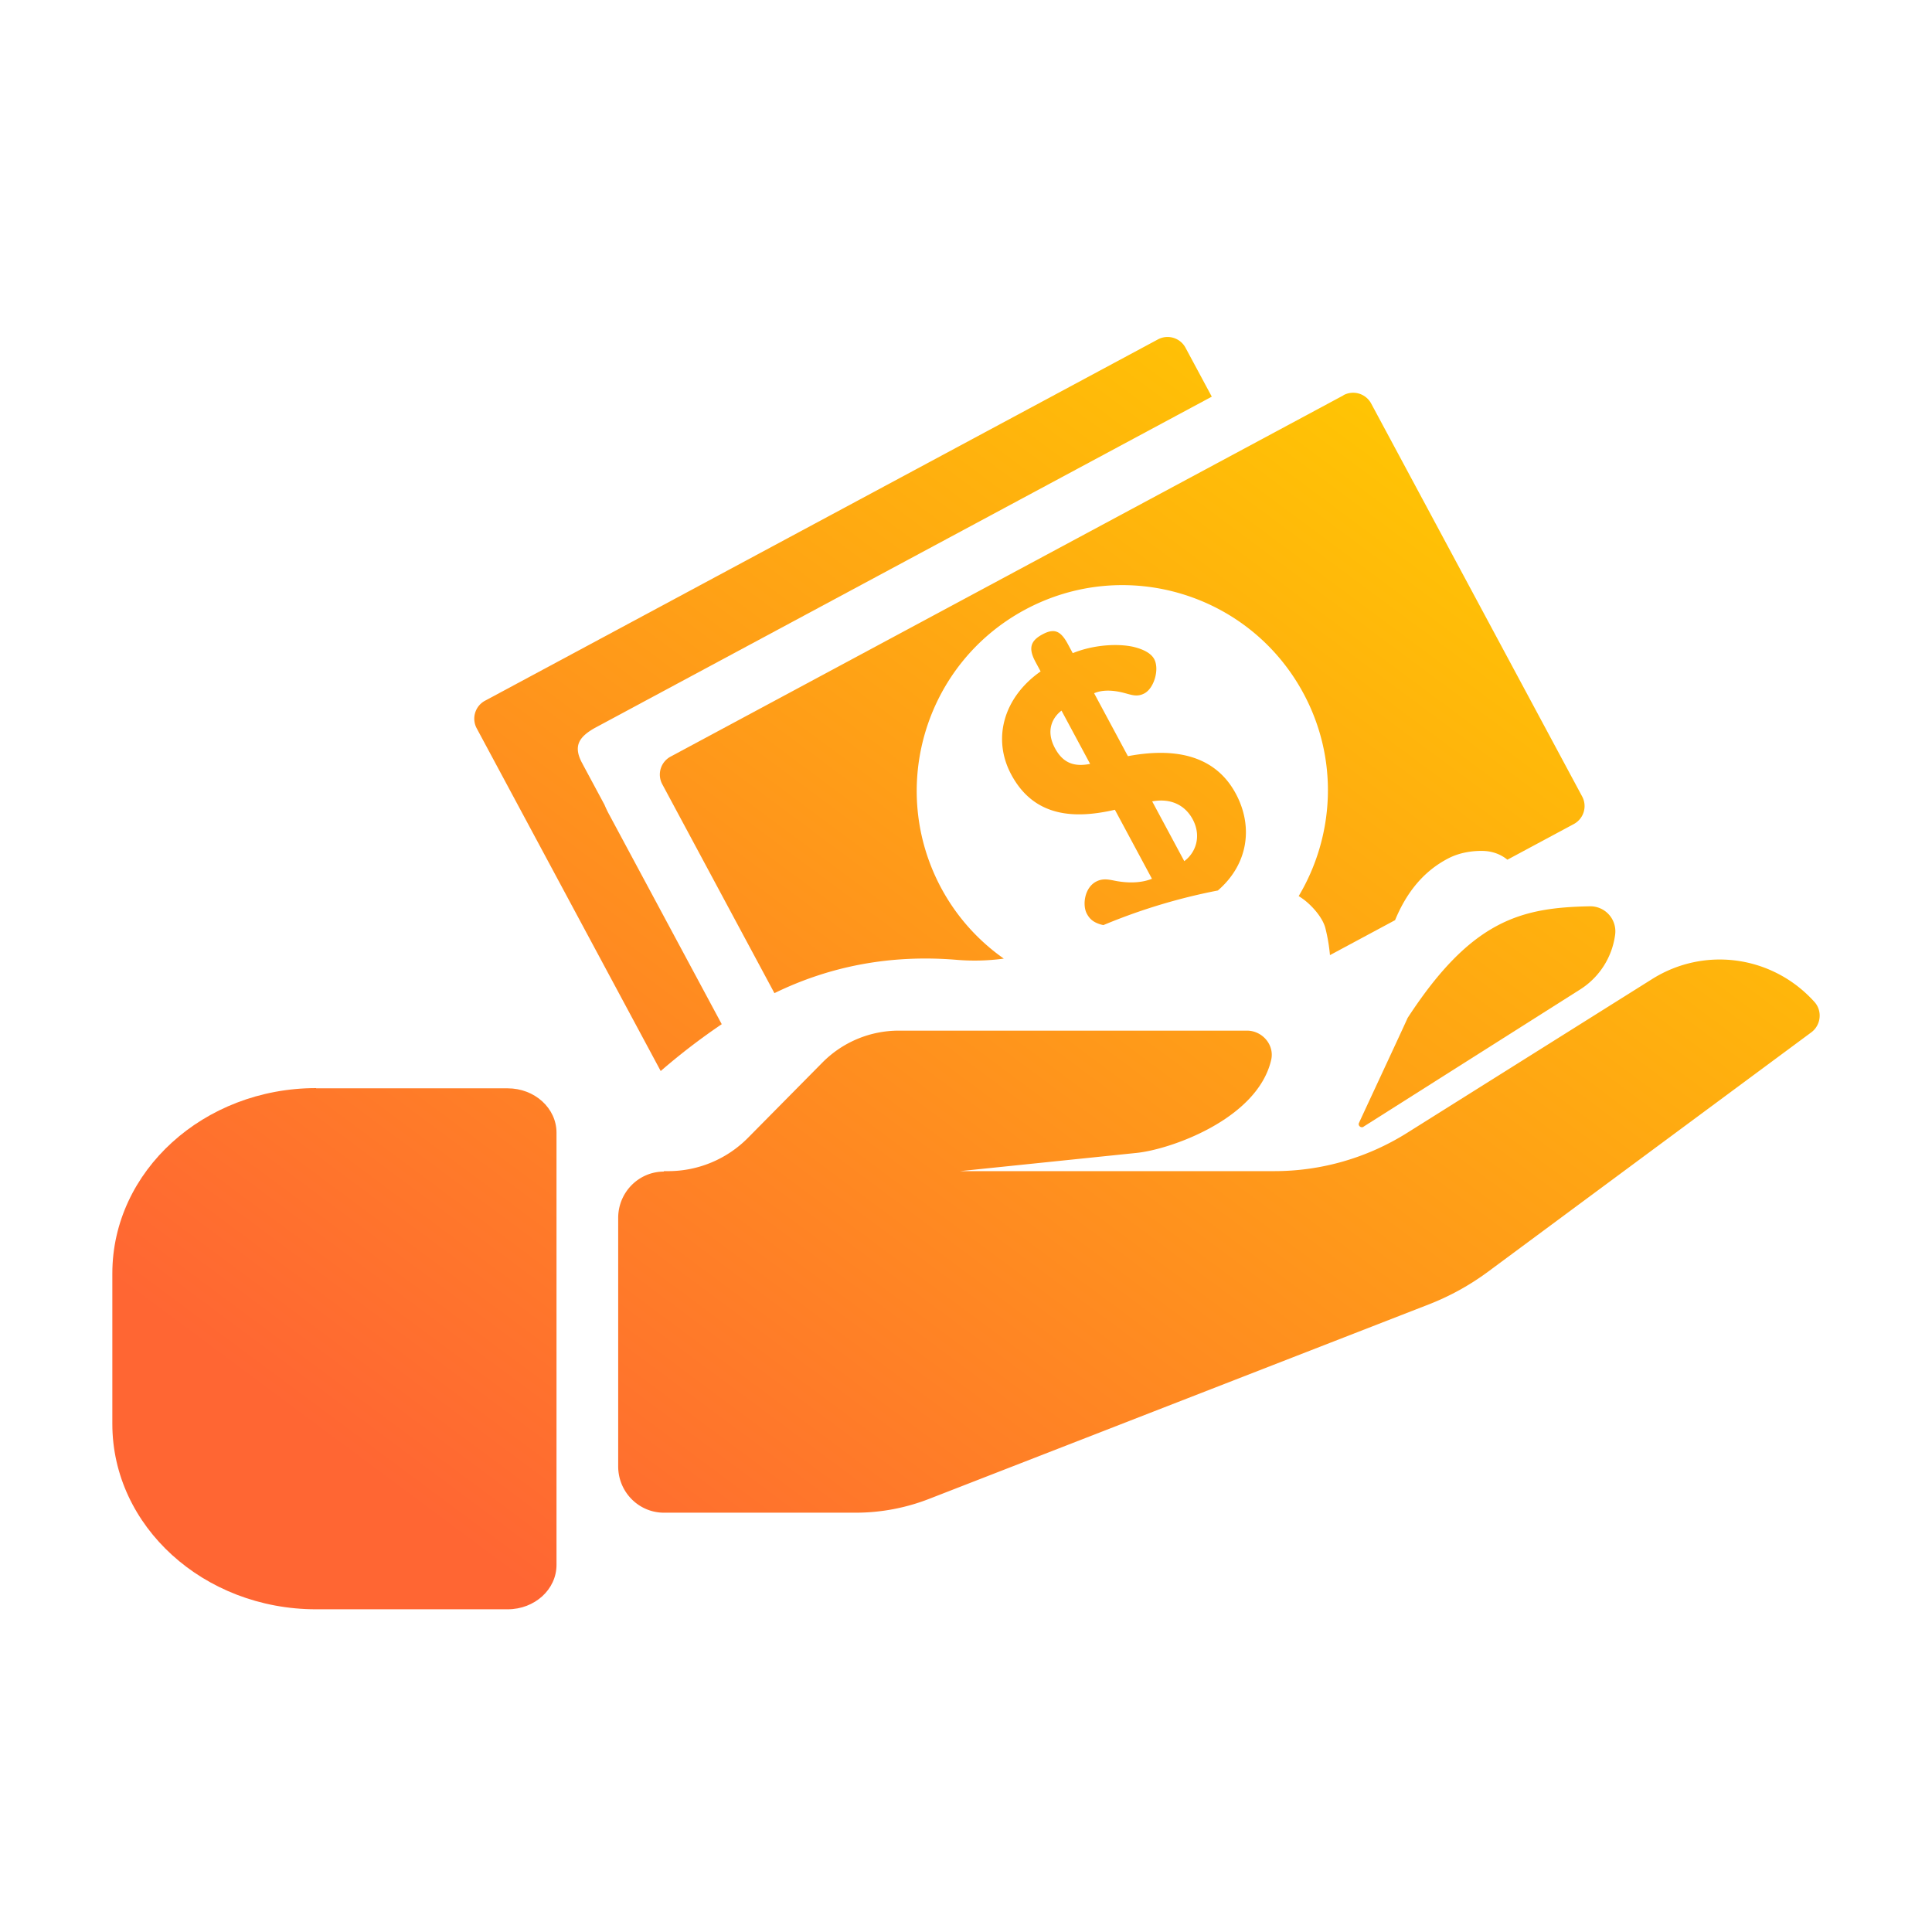 <svg width="149" height="149" fill="none" xmlns="http://www.w3.org/2000/svg"><path d="M24.38 83.934h14.774c2.084 0 3.765 1.534 3.765 3.421v33.336c0 1.887-1.68 3.421-3.765 3.421H24.38c-8.673 0-15.716-6.404-15.716-14.292V98.209c0-7.888 7.043-14.292 15.716-14.292v.017Z" fill="url(#a)"/><path d="M51.19 90.321h.352a8.653 8.653 0 0 0 6.152-2.578l5.715-5.78a8.282 8.282 0 0 1 5.9-2.478h26.86c1.178 0 2.136 1.095 1.867 2.258-1.06 4.584-7.85 6.944-10.456 7.18L74.05 90.32h24.238c3.597 0 7.127-1.01 10.203-2.932l18.927-11.882c4.05-2.544 9.295-1.803 12.505 1.753.639.691.521 1.803-.235 2.36l-24.944 18.47a19.67 19.67 0 0 1-4.472 2.478l-38.626 15.033a15.59 15.59 0 0 1-5.615 1.062H51.206c-1.95 0-3.53-1.601-3.53-3.573V93.928c0-1.972 1.58-3.573 3.53-3.573l-.017-.034Z" fill="url(#b)"/><path d="m105.146 86.9 16.708-10.584a5.91 5.91 0 0 0 2.706-4.213 1.932 1.932 0 0 0-1.933-2.208c-5.295.101-9.127 1.028-14.069 8.612-.101.253-2.79 6.017-3.748 8.09-.101.219.151.421.353.303h-.017Z" fill="url(#c)"/><path d="m103.604 30.493-51.888 27.86a1.57 1.57 0 0 0-.64 2.128l8.65 16.113c4.31-2.104 9.017-2.992 14.085-2.567a16.6 16.6 0 0 0 3.604-.097 15.779 15.779 0 0 1-4.826-5.439c-4.14-7.712-1.251-17.328 6.47-21.474 7.72-4.145 17.328-1.25 21.473 6.47 2.733 5.09 2.381 10.995-.374 15.62.169.109.342.226.517.365.648.527 1.372 1.379 1.551 2.147.169.684.285 1.375.343 2.042l5.022-2.697c.852-2.063 2.143-3.764 4.152-4.788.775-.394 1.721-.57 2.617-.552.751.017 1.396.27 1.893.678l5.124-2.751a1.57 1.57 0 0 0 .641-2.128l-16.273-30.307a1.577 1.577 0 0 0-2.128-.641l-.013.018Z" fill="url(#d)"/><path d="m86.985 58.313-2.604-4.849c.638-.276 1.46-.252 2.34-.016.58.154.992.32 1.542.025.748-.401 1.168-1.867.752-2.641-.254-.473-.878-.77-1.603-.945-1.209-.27-3.07-.168-4.68.486l-.37-.688c-.562-1.049-1.057-1.248-1.968-.759-.912.49-1.105 1.058-.542 2.107l.402.748c-2.841 1.99-3.757 5.174-2.261 7.96 1.79 3.336 4.954 3.41 7.99 2.71l2.858 5.322c-1.049.42-2.232.28-2.904.142-.523-.107-.944-.17-1.416.084-.886.476-1.057 1.808-.701 2.47.194.362.455.642 1.05.821.079.024.154.04.228.055a45.12 45.12 0 0 1 8.825-2.668c2.326-2.002 2.76-4.905 1.385-7.467-1.703-3.172-5.04-3.507-8.301-2.897h-.022Zm-2.912.6c-1.25.25-2.103-.078-2.712-1.213-.753-1.401-.149-2.401.505-2.896l2.207 4.11Zm7.26 7.5-2.474-4.609c1.585-.286 2.606.418 3.123 1.38.697 1.299.24 2.574-.648 3.229Z" fill="url(#e)"/><path d="m49.486 54.2 43.97-23.609-2.027-3.774a1.57 1.57 0 0 0-2.127-.641L37.405 54.042a1.57 1.57 0 0 0-.641 2.127L50.955 82.6a49.443 49.443 0 0 1 4.707-3.612l-8.744-16.285a8.46 8.46 0 0 1-.298-.637l-1.658-3.087c-.023-.043-.041-.077-.056-.125l-.008.005c-.697-1.299-.281-2.01.986-2.723l.069-.037 3.473-1.865.052-.028.008-.004Z" fill="url(#f)"/><defs><linearGradient id="a" x1="127.2" y1="35.629" x2="54.692" y2="133.11" gradientUnits="userSpaceOnUse"><stop stop-color="#FC0"/><stop offset="1" stop-color="#F63"/></linearGradient><linearGradient id="b" x1="127.2" y1="35.629" x2="54.692" y2="133.11" gradientUnits="userSpaceOnUse"><stop stop-color="#FC0"/><stop offset="1" stop-color="#F63"/></linearGradient><linearGradient id="c" x1="127.2" y1="35.629" x2="54.692" y2="133.11" gradientUnits="userSpaceOnUse"><stop stop-color="#FC0"/><stop offset="1" stop-color="#F63"/></linearGradient><linearGradient id="d" x1="127.2" y1="35.629" x2="54.692" y2="133.11" gradientUnits="userSpaceOnUse"><stop stop-color="#FC0"/><stop offset="1" stop-color="#F63"/></linearGradient><linearGradient id="e" x1="127.2" y1="35.629" x2="54.692" y2="133.11" gradientUnits="userSpaceOnUse"><stop stop-color="#FC0"/><stop offset="1" stop-color="#F63"/></linearGradient><linearGradient id="f" x1="127.2" y1="35.629" x2="54.692" y2="133.11" gradientUnits="userSpaceOnUse"><stop stop-color="#FC0"/><stop offset="1" stop-color="#F63"/></linearGradient></defs></svg>
